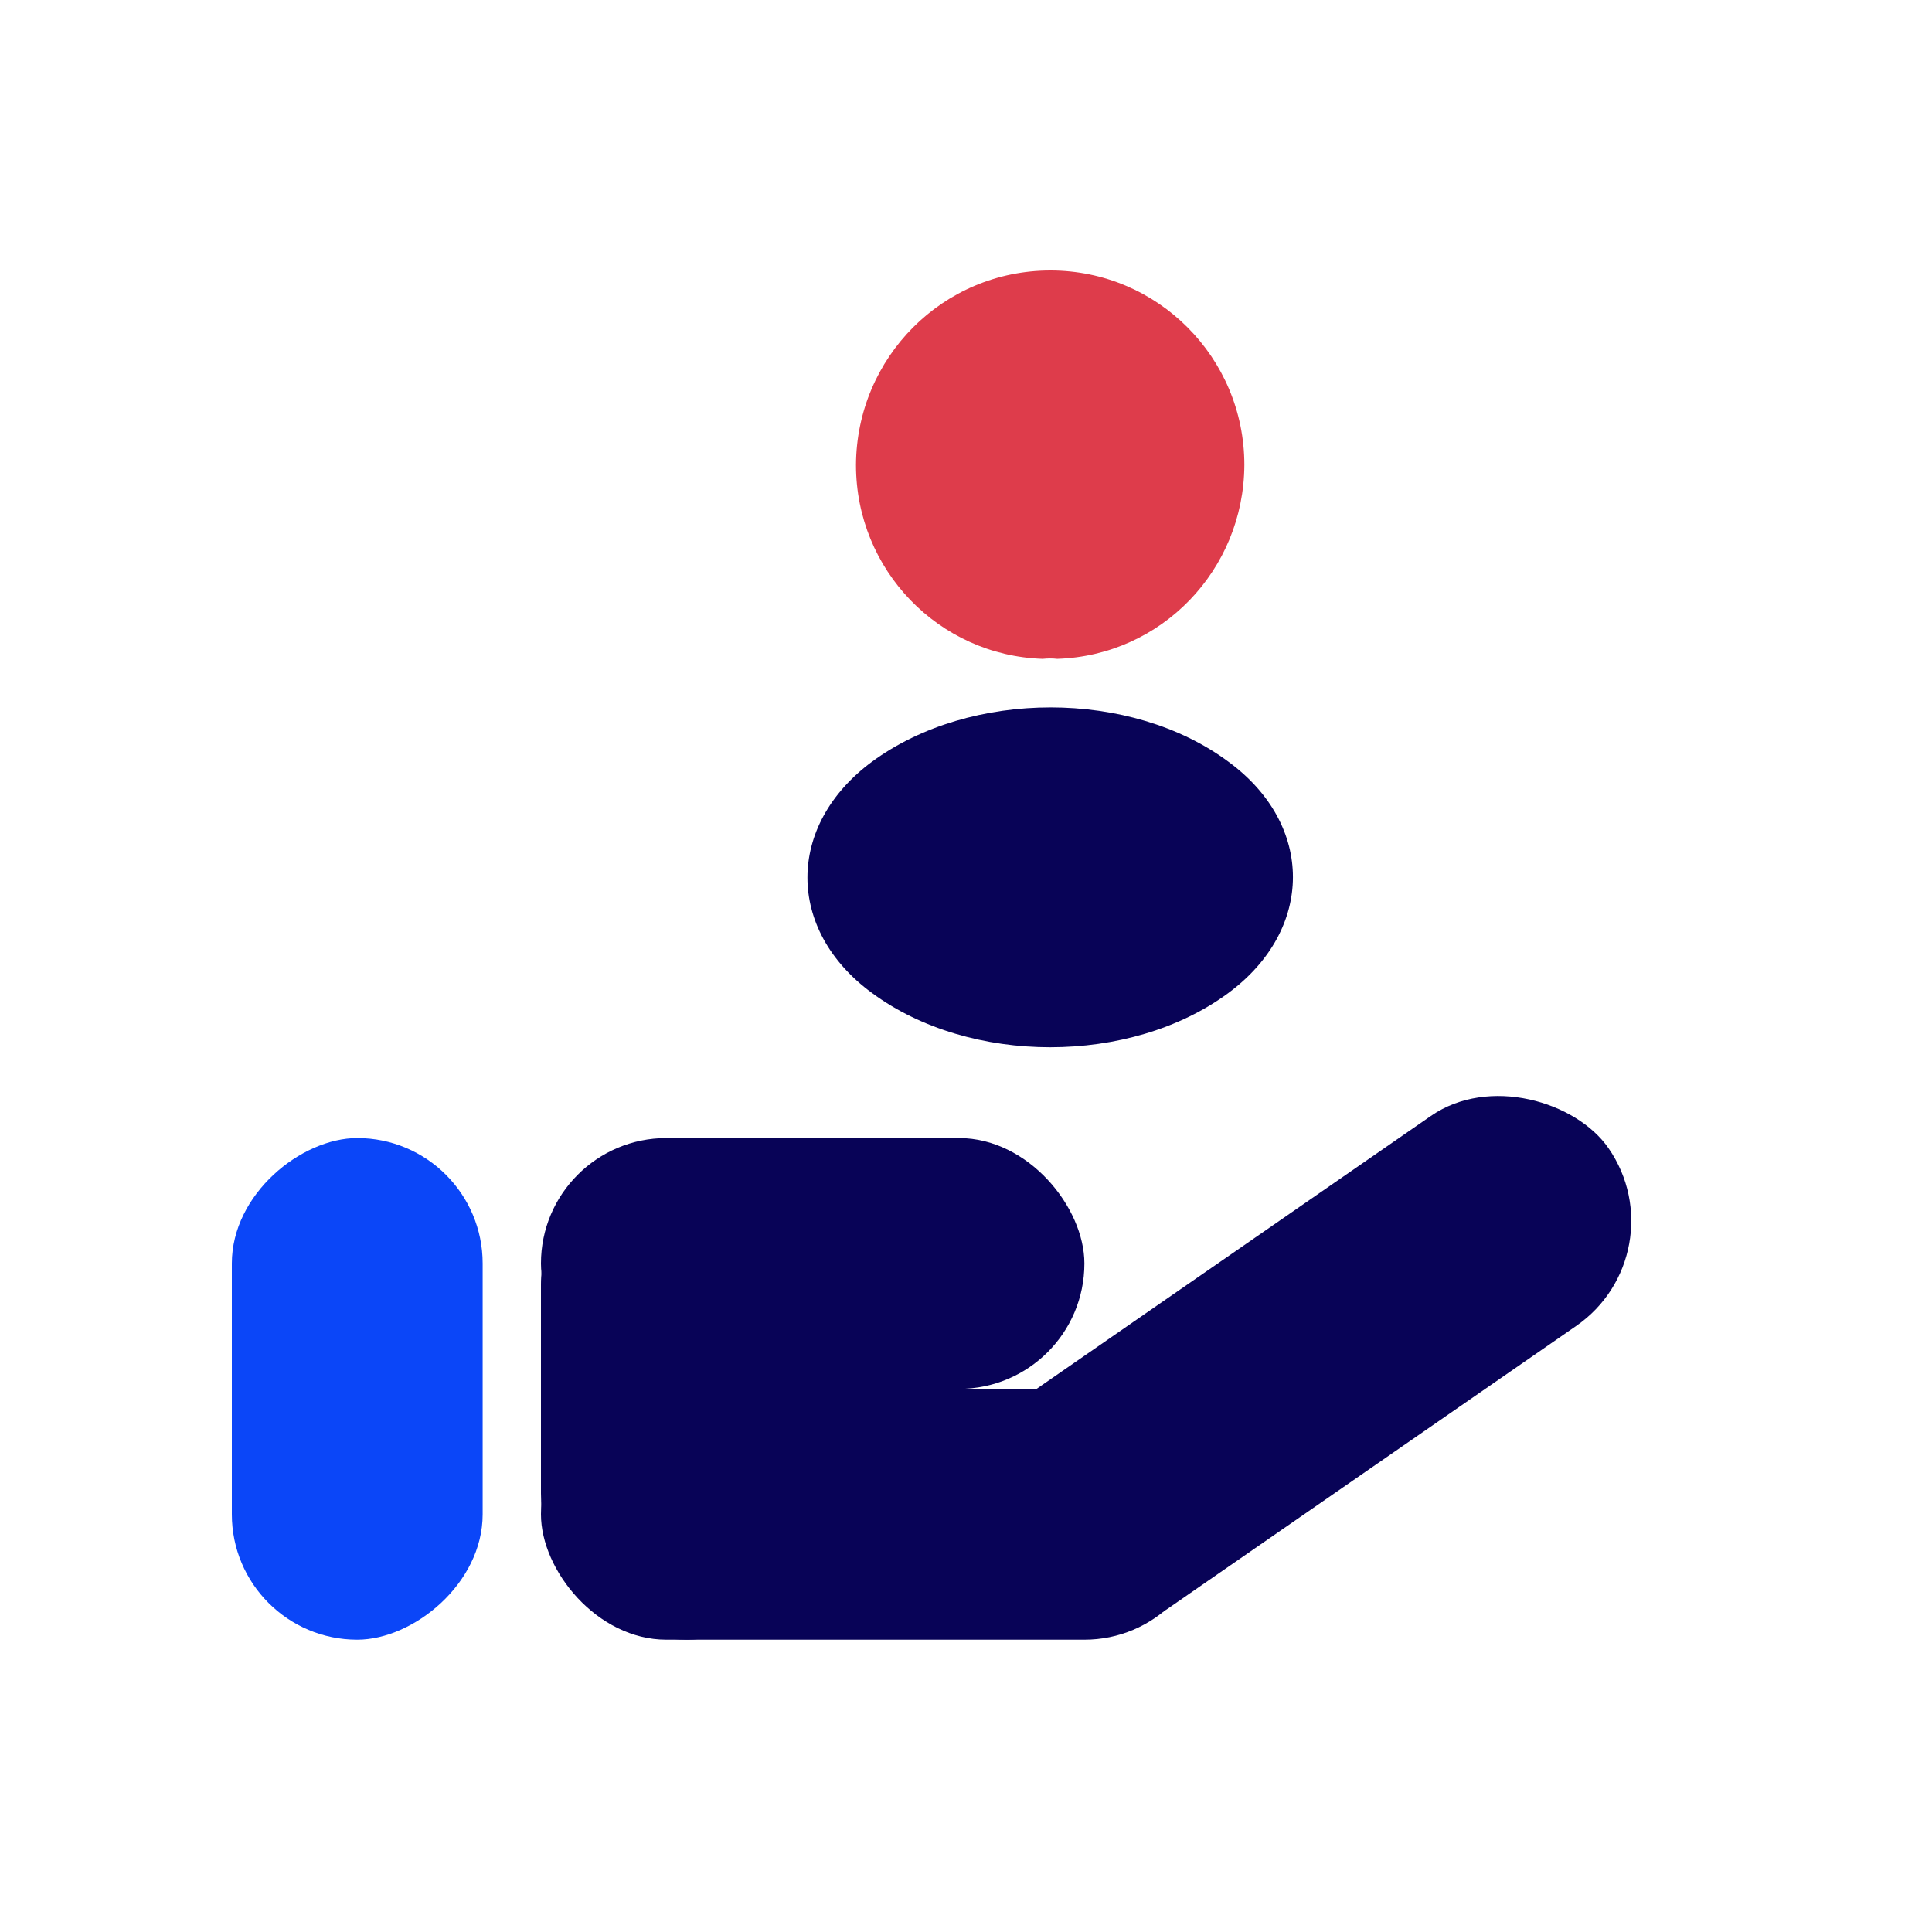 <svg width="50" height="50" viewBox="0 0 50 50" fill="none" xmlns="http://www.w3.org/2000/svg">
<path d="M27.361 17.051C27.244 17.037 27.113 17.037 26.982 17.051C24.297 16.963 22.153 14.754 22.153 12.033C22.167 9.253 24.399 7 27.186 7C29.958 7 32.204 9.253 32.204 12.033C32.19 14.754 30.06 16.963 27.361 17.051Z" fill="#DE3C4B"/>
<path d="M22.566 19.714C20.34 21.36 20.34 24.067 22.566 25.697C25.101 27.571 29.257 27.571 31.792 25.697C34.017 24.05 34.017 21.344 31.792 19.714C29.271 17.839 25.115 17.839 22.566 19.714Z" fill="#080357"/>
<rect x="14" y="29.453" width="14.064" height="6.491" rx="3.245" fill="#080357"/>
<rect x="14" y="42.435" width="12.982" height="7.573" rx="3.786" transform="rotate(-90 14 42.435)" fill="#080357"/>
<rect x="6" y="42.435" width="12.982" height="6.491" rx="3.245" transform="rotate(-90 6 42.435)" fill="#0B46F8"/>
<rect x="14" y="35.944" width="17.309" height="6.491" rx="3.245" fill="#080357"/>
<rect x="23.737" y="38.083" width="19.473" height="6.609" rx="3.304" transform="rotate(-34.692 23.737 38.083)" fill="#080357"/>
</svg>
